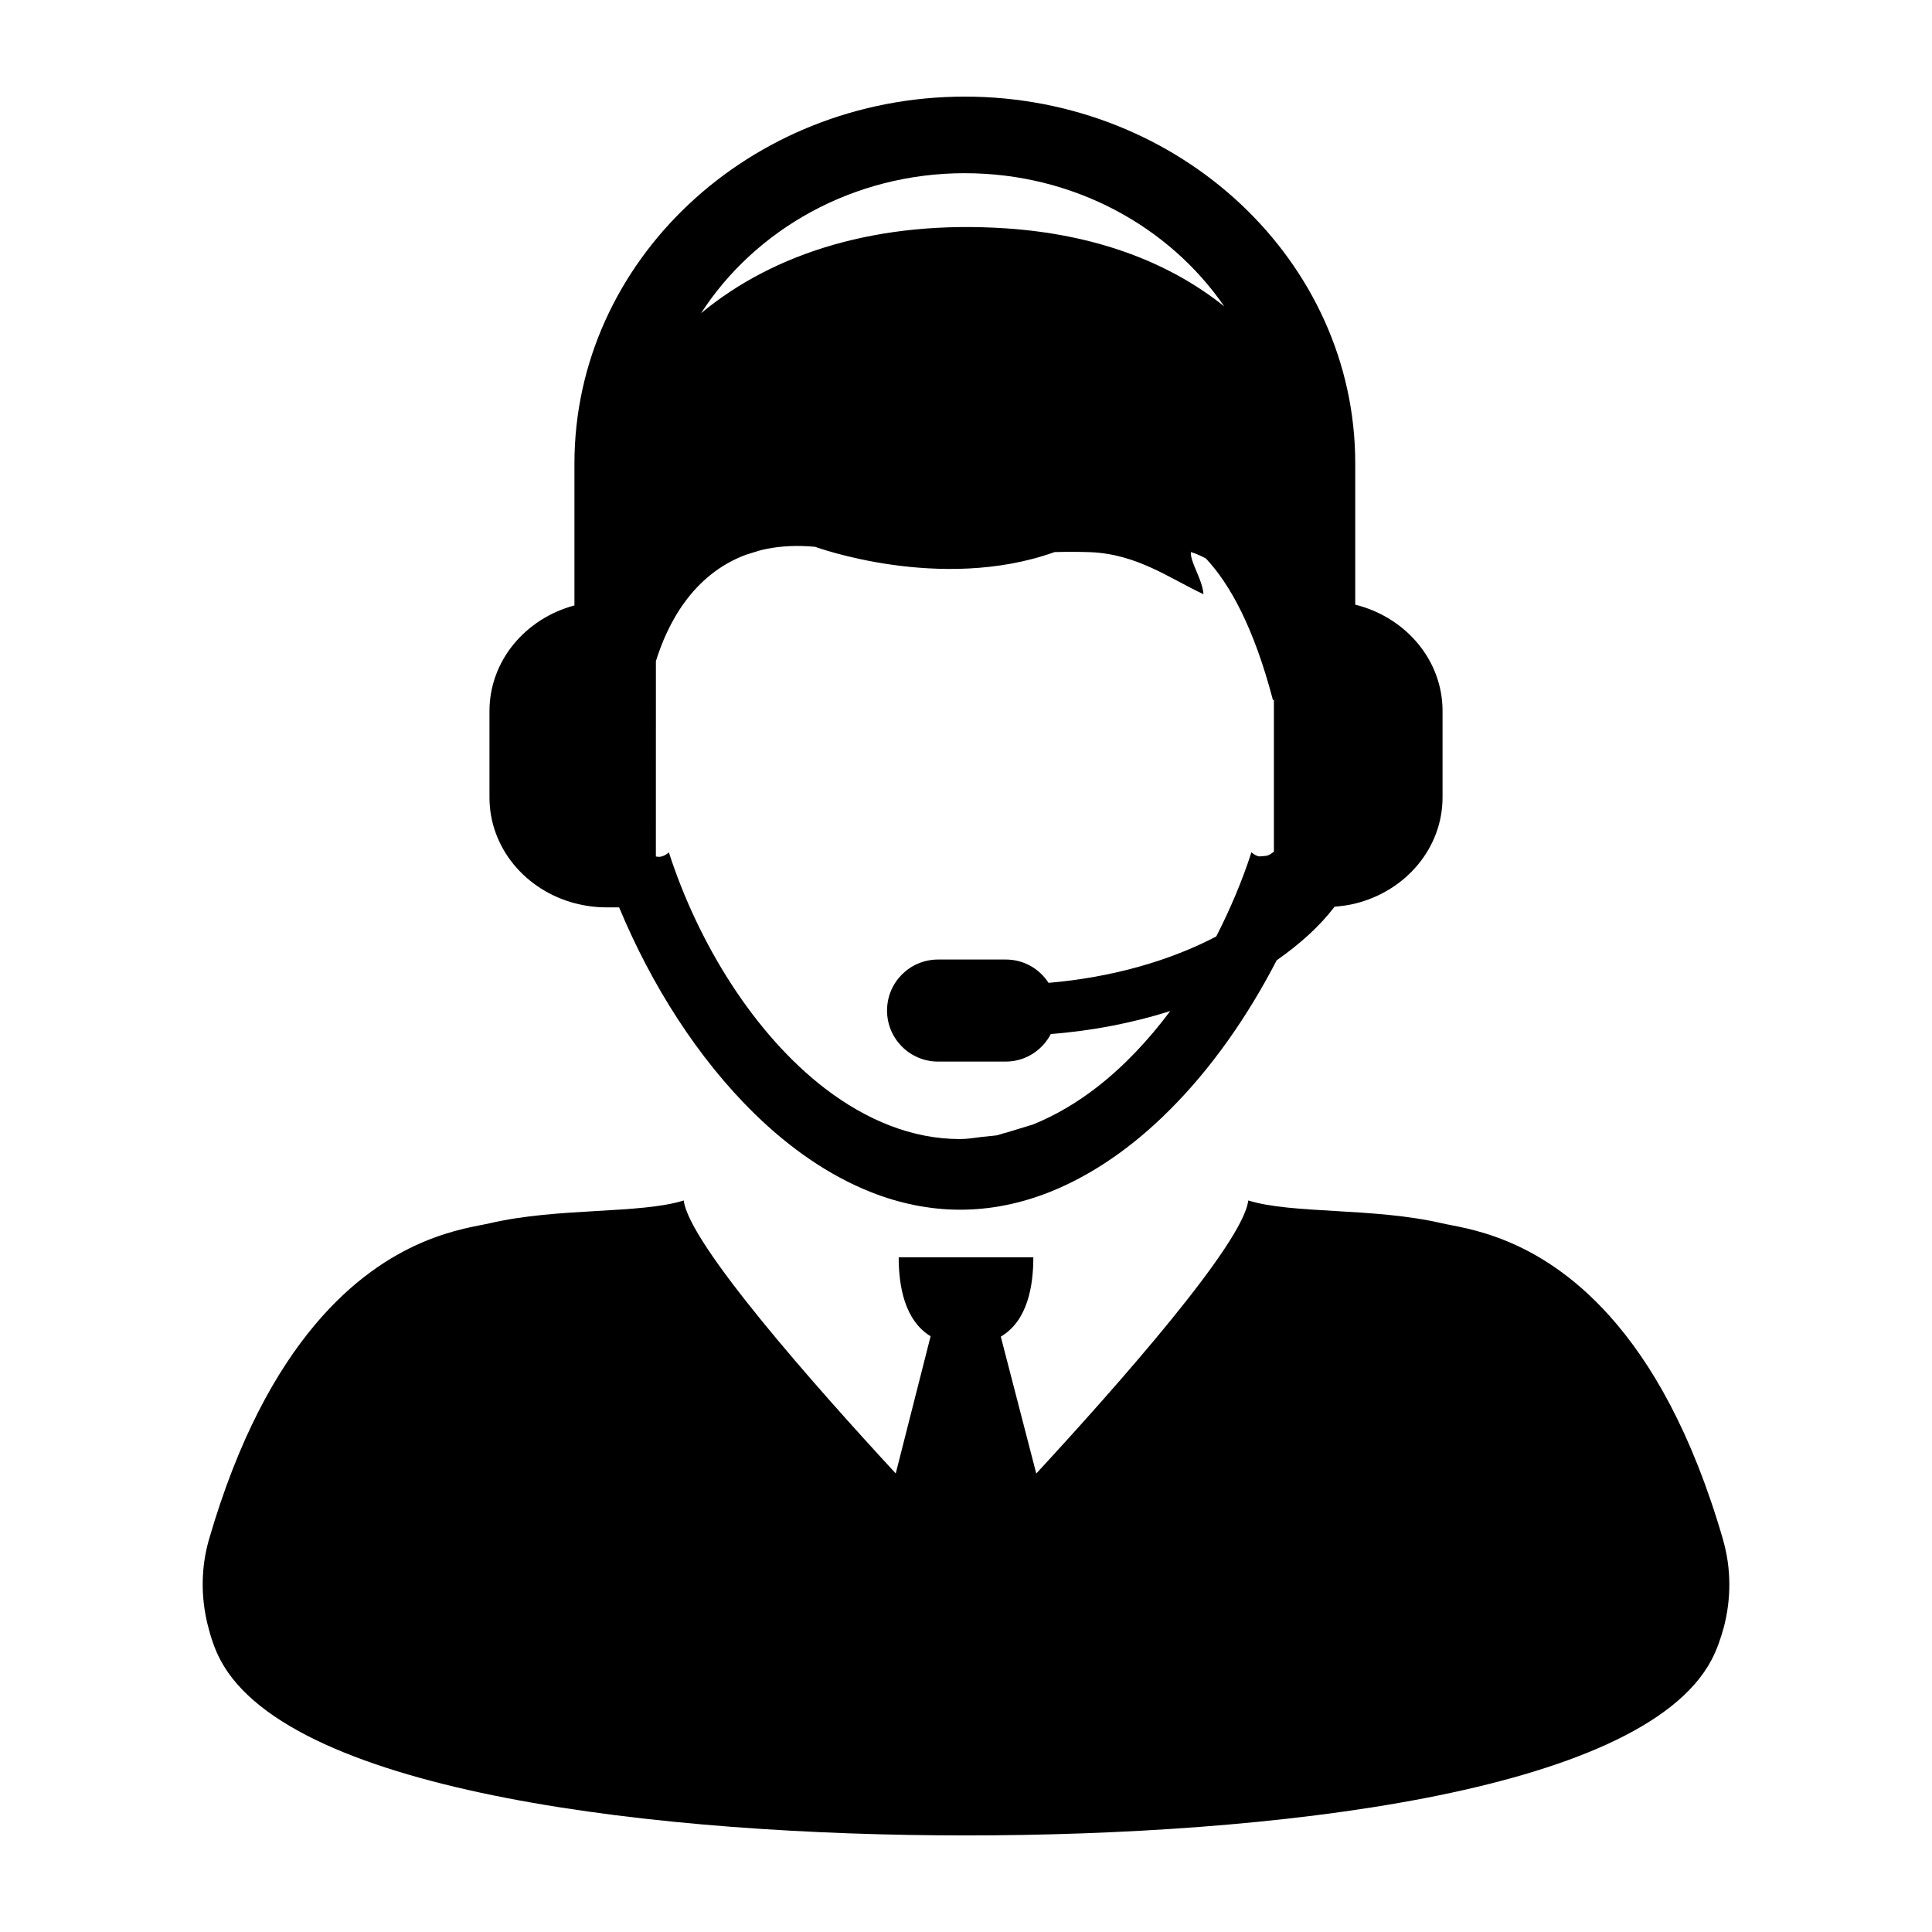 <svg xmlns="http://www.w3.org/2000/svg" width="100pt" height="100pt" viewBox="0 0 100 100"><g><path d="m89.184 79.691c-1.617-5.574-3.731-9.184-5.859-11.562-3.762-4.211-7.547-4.543-8.688-4.812-3.512-0.82-7.758-0.473-10.027-1.18-0.266 2.227-6.734 9.539-10.973 14.133l-1.836-7.086c1.383-0.816 1.684-2.609 1.684-4.106h-6.969c0 1.48 0.301 3.262 1.652 4.086l-1.805 7.102c-4.238-4.59-10.707-11.906-10.973-14.129-2.269 0.707-6.519 0.359-10.027 1.176-1.176 0.277-5.184 0.633-9.066 5.262-1.996 2.379-3.961 5.871-5.481 11.109-0.414 1.438-0.422 2.941-0.082 4.356 0.16 0.656 0.363 1.293 0.676 1.883 3.664 6.938 22.957 9.078 38.562 9.078h0.023 0.023c15.605 0 34.898-2.133 38.566-9.078 0.285-0.543 0.48-1.109 0.641-1.699 0.383-1.461 0.391-3.039-0.043-4.531z"></path><path d="m29.734 46.746c0.527 0.141 1.082 0.219 1.656 0.219h0.656c1.66 4 4.07 7.809 7.004 10.676 1.828 1.789 3.856 3.199 6.019 4.059 1.484 0.59 3.035 0.914 4.629 0.914s3.144-0.324 4.633-0.914c2.234-0.891 4.336-2.367 6.215-4.254 2.172-2.164 4.043-4.856 5.535-7.742 1.188-0.828 2.215-1.75 2.996-2.773 0.363-0.031 0.727-0.078 1.07-0.164 2.598-0.641 4.519-2.856 4.519-5.5v-4.469c0-2.641-1.922-4.859-4.519-5.5v-7.32c0-10.461-9.066-18.977-20.207-18.977-11.145 0-20.207 8.516-20.207 18.988v7.348c-2.539 0.68-4.398 2.867-4.398 5.469v4.469c0 2.606 1.859 4.793 4.398 5.473zm20.207-37.781c5.629 0 10.578 2.754 13.426 6.894-2.934-2.352-6.766-3.734-11.297-4.039-6.559-0.438-11.988 1.238-15.785 4.394 2.805-4.34 7.871-7.25 13.656-7.25zm-15.992 25.258c0.578-1.871 1.875-4.492 4.699-5.523 0.047-0.02 0.109-0.027 0.16-0.047 0.281-0.094 0.57-0.184 0.883-0.246 0.742-0.145 1.57-0.191 2.496-0.105 0 0 6.488 2.387 12.402 0.273 0.637-0.016 1.258-0.016 1.824 0.004 2.445 0.094 4.125 1.359 5.875 2.176h0.004c-0.066-0.805-0.684-1.629-0.652-2.176v-0.004c0.281 0.082 0.535 0.203 0.777 0.332 1.266 1.348 2.488 3.606 3.461 7.293 0 0.02 0 0.031 0.008 0.047 0 0 0-0.004 0.004-0.008 0-0.004 0 0 0.008-0.004v0.008l0.012-0.02c0.012-0.008 0.02-0.008 0.027-0.016v7.875c-0.109 0.086-0.227 0.164-0.34 0.203-0.02 0.008-0.043 0.008-0.066 0.012l-0.18 0.02h-0.051c-0.043 0-0.078 0.016-0.117 0.012-0.148-0.023-0.289-0.102-0.41-0.219v0.004c-0.473 1.473-1.098 2.941-1.82 4.356-2.383 1.25-5.379 2.121-8.68 2.402-0.469-0.727-1.281-1.207-2.215-1.207h-3.504c-1.461 0-2.641 1.18-2.641 2.641 0 1.457 1.18 2.641 2.641 2.641h3.504c1.02 0 1.891-0.582 2.332-1.426 2.215-0.172 4.285-0.59 6.18-1.188-1.121 1.5-2.379 2.836-3.75 3.906-1.055 0.824-2.176 1.488-3.344 1.961-0.02 0.012-0.043 0.016-0.062 0.02l-1.332 0.406c-0.035 0.012-0.07 0.02-0.109 0.027-0.133 0.031-0.254 0.09-0.391 0.113-0.043 0.008-0.086 0.012-0.129 0.016l-0.52 0.055c-0.043 0.004-0.082 0.004-0.125 0.012-0.367 0.043-0.734 0.109-1.113 0.109-2.5 0-4.859-0.992-6.977-2.606-3.672-2.812-6.574-7.512-8.098-12.234-0.125 0.113-0.262 0.191-0.406 0.219l-0.004 0.004c-0.086 0.016-0.172 0.008-0.262-0.008z"></path></g></svg>